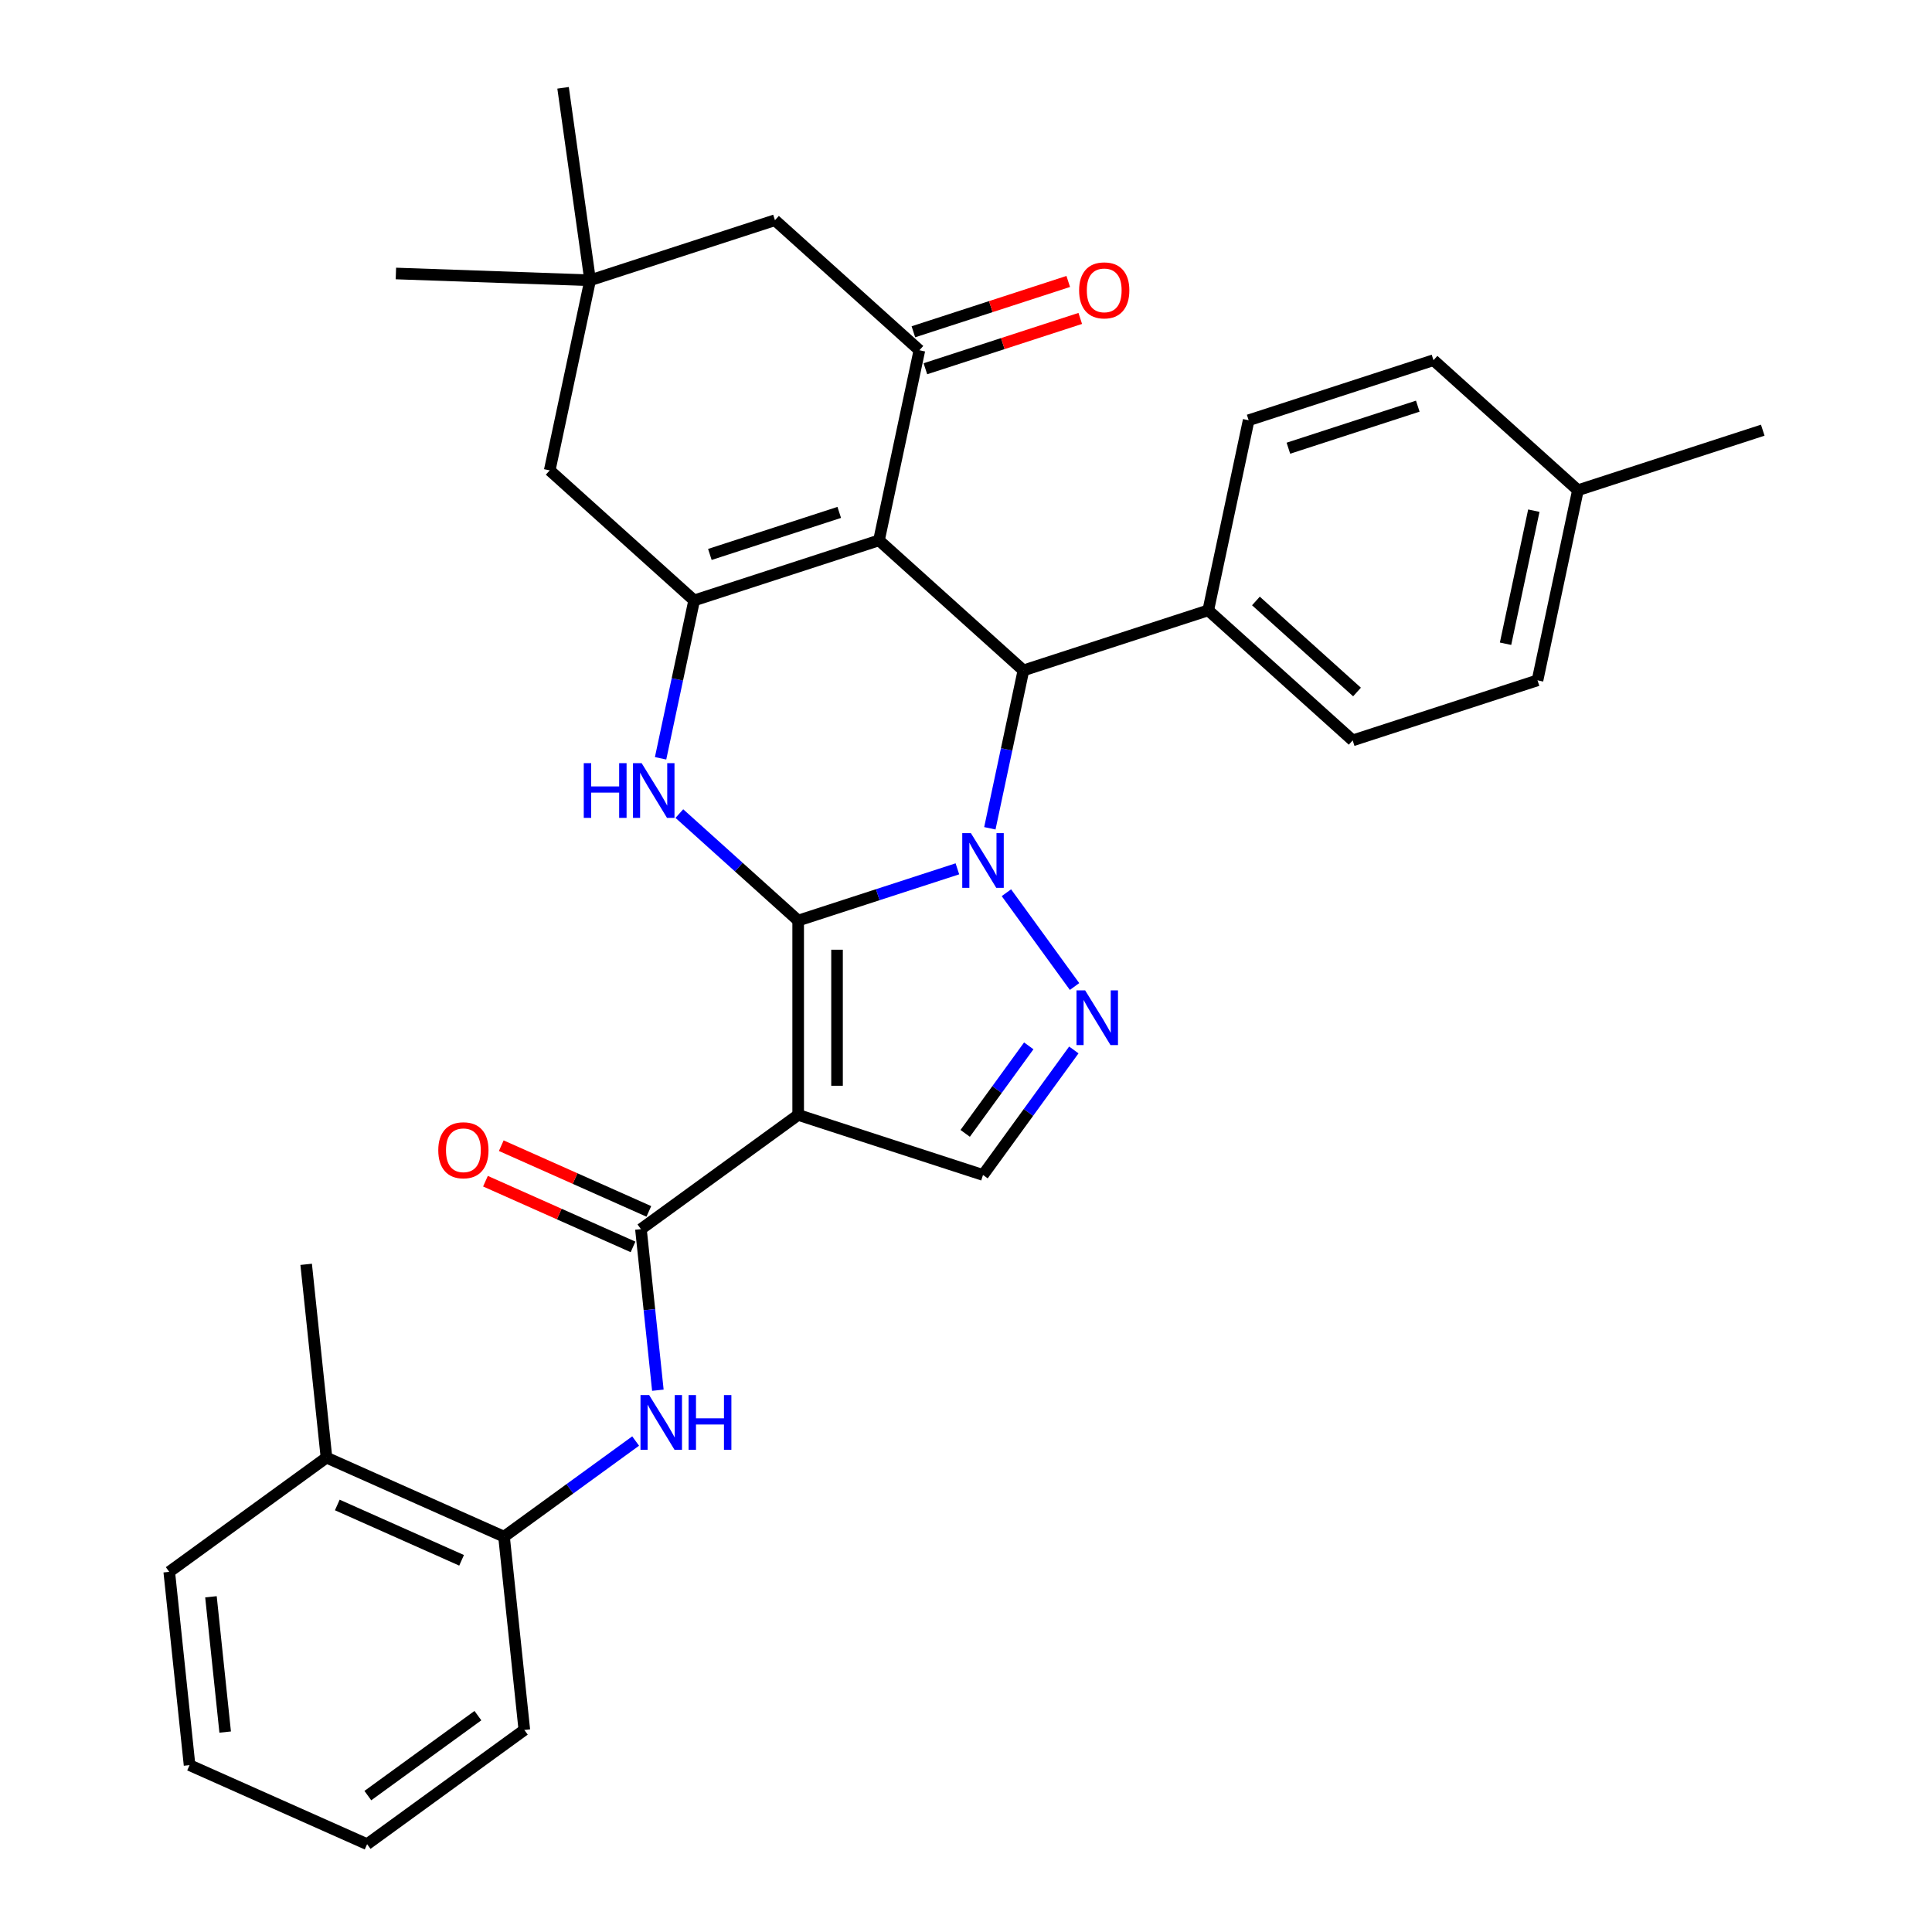 <?xml version='1.0' encoding='iso-8859-1'?>
<svg version='1.1' baseProfile='full'
              xmlns='http://www.w3.org/2000/svg'
                      xmlns:rdkit='http://www.rdkit.org/xml'
                      xmlns:xlink='http://www.w3.org/1999/xlink'
                  xml:space='preserve'
width='1000px' height='1000px' viewBox='0 0 1000 1000'>
<!-- END OF HEADER -->
<rect style='opacity:1.0;fill:#FFFFFF;stroke:none' width='1000' height='1000' x='0' y='0'> </rect>
<path class='bond-0' d='M 413.131,476.482 L 454.339,463.093' style='fill:none;fill-rule:evenodd;stroke:#000000;stroke-width:6px;stroke-linecap:butt;stroke-linejoin:miter;stroke-opacity:1' />
<path class='bond-0' d='M 454.339,463.093 L 495.546,449.704' style='fill:none;fill-rule:evenodd;stroke:#0000FF;stroke-width:6px;stroke-linecap:butt;stroke-linejoin:miter;stroke-opacity:1' />
<path class='bond-1' d='M 413.131,476.482 L 413.131,577.076' style='fill:none;fill-rule:evenodd;stroke:#000000;stroke-width:6px;stroke-linecap:butt;stroke-linejoin:miter;stroke-opacity:1' />
<path class='bond-1' d='M 433.249,491.571 L 433.249,561.987' style='fill:none;fill-rule:evenodd;stroke:#000000;stroke-width:6px;stroke-linecap:butt;stroke-linejoin:miter;stroke-opacity:1' />
<path class='bond-3' d='M 413.131,476.482 L 382.38,448.794' style='fill:none;fill-rule:evenodd;stroke:#000000;stroke-width:6px;stroke-linecap:butt;stroke-linejoin:miter;stroke-opacity:1' />
<path class='bond-3' d='M 382.38,448.794 L 351.63,421.107' style='fill:none;fill-rule:evenodd;stroke:#0000FF;stroke-width:6px;stroke-linecap:butt;stroke-linejoin:miter;stroke-opacity:1' />
<path class='bond-5' d='M 512.346,428.722 L 521.031,387.862' style='fill:none;fill-rule:evenodd;stroke:#0000FF;stroke-width:6px;stroke-linecap:butt;stroke-linejoin:miter;stroke-opacity:1' />
<path class='bond-5' d='M 521.031,387.862 L 529.716,347.001' style='fill:none;fill-rule:evenodd;stroke:#000000;stroke-width:6px;stroke-linecap:butt;stroke-linejoin:miter;stroke-opacity:1' />
<path class='bond-6' d='M 520.916,462.072 L 556.188,510.62' style='fill:none;fill-rule:evenodd;stroke:#0000FF;stroke-width:6px;stroke-linecap:butt;stroke-linejoin:miter;stroke-opacity:1' />
<path class='bond-7' d='M 413.131,577.076 L 331.748,636.204' style='fill:none;fill-rule:evenodd;stroke:#000000;stroke-width:6px;stroke-linecap:butt;stroke-linejoin:miter;stroke-opacity:1' />
<path class='bond-9' d='M 413.131,577.076 L 508.801,608.162' style='fill:none;fill-rule:evenodd;stroke:#000000;stroke-width:6px;stroke-linecap:butt;stroke-linejoin:miter;stroke-opacity:1' />
<path class='bond-2' d='M 454.96,279.691 L 359.289,310.776' style='fill:none;fill-rule:evenodd;stroke:#000000;stroke-width:6px;stroke-linecap:butt;stroke-linejoin:miter;stroke-opacity:1' />
<path class='bond-2' d='M 434.392,265.219 L 367.423,286.979' style='fill:none;fill-rule:evenodd;stroke:#000000;stroke-width:6px;stroke-linecap:butt;stroke-linejoin:miter;stroke-opacity:1' />
<path class='bond-8' d='M 454.96,279.691 L 475.875,181.295' style='fill:none;fill-rule:evenodd;stroke:#000000;stroke-width:6px;stroke-linecap:butt;stroke-linejoin:miter;stroke-opacity:1' />
<path class='bond-33' d='M 454.96,279.691 L 529.716,347.001' style='fill:none;fill-rule:evenodd;stroke:#000000;stroke-width:6px;stroke-linecap:butt;stroke-linejoin:miter;stroke-opacity:1' />
<path class='bond-4' d='M 341.919,392.497 L 350.604,351.636' style='fill:none;fill-rule:evenodd;stroke:#0000FF;stroke-width:6px;stroke-linecap:butt;stroke-linejoin:miter;stroke-opacity:1' />
<path class='bond-4' d='M 350.604,351.636 L 359.289,310.776' style='fill:none;fill-rule:evenodd;stroke:#000000;stroke-width:6px;stroke-linecap:butt;stroke-linejoin:miter;stroke-opacity:1' />
<path class='bond-11' d='M 359.289,310.776 L 284.533,243.465' style='fill:none;fill-rule:evenodd;stroke:#000000;stroke-width:6px;stroke-linecap:butt;stroke-linejoin:miter;stroke-opacity:1' />
<path class='bond-14' d='M 529.716,347.001 L 625.387,315.916' style='fill:none;fill-rule:evenodd;stroke:#000000;stroke-width:6px;stroke-linecap:butt;stroke-linejoin:miter;stroke-opacity:1' />
<path class='bond-32' d='M 555.814,543.454 L 532.308,575.808' style='fill:none;fill-rule:evenodd;stroke:#0000FF;stroke-width:6px;stroke-linecap:butt;stroke-linejoin:miter;stroke-opacity:1' />
<path class='bond-32' d='M 532.308,575.808 L 508.801,608.162' style='fill:none;fill-rule:evenodd;stroke:#000000;stroke-width:6px;stroke-linecap:butt;stroke-linejoin:miter;stroke-opacity:1' />
<path class='bond-32' d='M 532.486,541.335 L 516.031,563.982' style='fill:none;fill-rule:evenodd;stroke:#0000FF;stroke-width:6px;stroke-linecap:butt;stroke-linejoin:miter;stroke-opacity:1' />
<path class='bond-32' d='M 516.031,563.982 L 499.577,586.63' style='fill:none;fill-rule:evenodd;stroke:#000000;stroke-width:6px;stroke-linecap:butt;stroke-linejoin:miter;stroke-opacity:1' />
<path class='bond-10' d='M 331.748,636.204 L 336.13,677.888' style='fill:none;fill-rule:evenodd;stroke:#000000;stroke-width:6px;stroke-linecap:butt;stroke-linejoin:miter;stroke-opacity:1' />
<path class='bond-10' d='M 336.13,677.888 L 340.511,719.572' style='fill:none;fill-rule:evenodd;stroke:#0000FF;stroke-width:6px;stroke-linecap:butt;stroke-linejoin:miter;stroke-opacity:1' />
<path class='bond-17' d='M 335.84,627.014 L 297.649,610.011' style='fill:none;fill-rule:evenodd;stroke:#000000;stroke-width:6px;stroke-linecap:butt;stroke-linejoin:miter;stroke-opacity:1' />
<path class='bond-17' d='M 297.649,610.011 L 259.458,593.007' style='fill:none;fill-rule:evenodd;stroke:#FF0000;stroke-width:6px;stroke-linecap:butt;stroke-linejoin:miter;stroke-opacity:1' />
<path class='bond-17' d='M 327.657,645.394 L 289.466,628.39' style='fill:none;fill-rule:evenodd;stroke:#000000;stroke-width:6px;stroke-linecap:butt;stroke-linejoin:miter;stroke-opacity:1' />
<path class='bond-17' d='M 289.466,628.39 L 251.274,611.386' style='fill:none;fill-rule:evenodd;stroke:#FF0000;stroke-width:6px;stroke-linecap:butt;stroke-linejoin:miter;stroke-opacity:1' />
<path class='bond-16' d='M 478.983,190.862 L 519.061,177.84' style='fill:none;fill-rule:evenodd;stroke:#000000;stroke-width:6px;stroke-linecap:butt;stroke-linejoin:miter;stroke-opacity:1' />
<path class='bond-16' d='M 519.061,177.84 L 559.139,164.818' style='fill:none;fill-rule:evenodd;stroke:#FF0000;stroke-width:6px;stroke-linecap:butt;stroke-linejoin:miter;stroke-opacity:1' />
<path class='bond-16' d='M 472.766,171.728 L 512.844,158.706' style='fill:none;fill-rule:evenodd;stroke:#000000;stroke-width:6px;stroke-linecap:butt;stroke-linejoin:miter;stroke-opacity:1' />
<path class='bond-16' d='M 512.844,158.706 L 552.922,145.684' style='fill:none;fill-rule:evenodd;stroke:#FF0000;stroke-width:6px;stroke-linecap:butt;stroke-linejoin:miter;stroke-opacity:1' />
<path class='bond-34' d='M 475.875,181.295 L 401.119,113.984' style='fill:none;fill-rule:evenodd;stroke:#000000;stroke-width:6px;stroke-linecap:butt;stroke-linejoin:miter;stroke-opacity:1' />
<path class='bond-15' d='M 329.008,745.877 L 294.945,770.626' style='fill:none;fill-rule:evenodd;stroke:#0000FF;stroke-width:6px;stroke-linecap:butt;stroke-linejoin:miter;stroke-opacity:1' />
<path class='bond-15' d='M 294.945,770.626 L 260.881,795.375' style='fill:none;fill-rule:evenodd;stroke:#000000;stroke-width:6px;stroke-linecap:butt;stroke-linejoin:miter;stroke-opacity:1' />
<path class='bond-12' d='M 284.533,243.465 L 305.448,145.07' style='fill:none;fill-rule:evenodd;stroke:#000000;stroke-width:6px;stroke-linecap:butt;stroke-linejoin:miter;stroke-opacity:1' />
<path class='bond-13' d='M 305.448,145.07 L 401.119,113.984' style='fill:none;fill-rule:evenodd;stroke:#000000;stroke-width:6px;stroke-linecap:butt;stroke-linejoin:miter;stroke-opacity:1' />
<path class='bond-24' d='M 305.448,145.07 L 204.915,141.559' style='fill:none;fill-rule:evenodd;stroke:#000000;stroke-width:6px;stroke-linecap:butt;stroke-linejoin:miter;stroke-opacity:1' />
<path class='bond-25' d='M 305.448,145.07 L 291.448,45.455' style='fill:none;fill-rule:evenodd;stroke:#000000;stroke-width:6px;stroke-linecap:butt;stroke-linejoin:miter;stroke-opacity:1' />
<path class='bond-19' d='M 625.387,315.916 L 700.143,383.227' style='fill:none;fill-rule:evenodd;stroke:#000000;stroke-width:6px;stroke-linecap:butt;stroke-linejoin:miter;stroke-opacity:1' />
<path class='bond-19' d='M 650.062,311.061 L 702.391,358.179' style='fill:none;fill-rule:evenodd;stroke:#000000;stroke-width:6px;stroke-linecap:butt;stroke-linejoin:miter;stroke-opacity:1' />
<path class='bond-20' d='M 625.387,315.916 L 646.301,217.52' style='fill:none;fill-rule:evenodd;stroke:#000000;stroke-width:6px;stroke-linecap:butt;stroke-linejoin:miter;stroke-opacity:1' />
<path class='bond-18' d='M 260.881,795.375 L 168.984,754.459' style='fill:none;fill-rule:evenodd;stroke:#000000;stroke-width:6px;stroke-linecap:butt;stroke-linejoin:miter;stroke-opacity:1' />
<path class='bond-18' d='M 238.913,807.617 L 174.585,778.976' style='fill:none;fill-rule:evenodd;stroke:#000000;stroke-width:6px;stroke-linecap:butt;stroke-linejoin:miter;stroke-opacity:1' />
<path class='bond-26' d='M 260.881,795.375 L 271.396,895.418' style='fill:none;fill-rule:evenodd;stroke:#000000;stroke-width:6px;stroke-linecap:butt;stroke-linejoin:miter;stroke-opacity:1' />
<path class='bond-27' d='M 168.984,754.459 L 158.469,654.417' style='fill:none;fill-rule:evenodd;stroke:#000000;stroke-width:6px;stroke-linecap:butt;stroke-linejoin:miter;stroke-opacity:1' />
<path class='bond-28' d='M 168.984,754.459 L 87.602,813.587' style='fill:none;fill-rule:evenodd;stroke:#000000;stroke-width:6px;stroke-linecap:butt;stroke-linejoin:miter;stroke-opacity:1' />
<path class='bond-22' d='M 700.143,383.227 L 795.813,352.141' style='fill:none;fill-rule:evenodd;stroke:#000000;stroke-width:6px;stroke-linecap:butt;stroke-linejoin:miter;stroke-opacity:1' />
<path class='bond-21' d='M 646.301,217.52 L 741.972,186.435' style='fill:none;fill-rule:evenodd;stroke:#000000;stroke-width:6px;stroke-linecap:butt;stroke-linejoin:miter;stroke-opacity:1' />
<path class='bond-21' d='M 666.869,231.992 L 733.838,210.232' style='fill:none;fill-rule:evenodd;stroke:#000000;stroke-width:6px;stroke-linecap:butt;stroke-linejoin:miter;stroke-opacity:1' />
<path class='bond-23' d='M 741.972,186.435 L 816.728,253.745' style='fill:none;fill-rule:evenodd;stroke:#000000;stroke-width:6px;stroke-linecap:butt;stroke-linejoin:miter;stroke-opacity:1' />
<path class='bond-35' d='M 795.813,352.141 L 816.728,253.745' style='fill:none;fill-rule:evenodd;stroke:#000000;stroke-width:6px;stroke-linecap:butt;stroke-linejoin:miter;stroke-opacity:1' />
<path class='bond-35' d='M 779.271,333.199 L 793.911,264.322' style='fill:none;fill-rule:evenodd;stroke:#000000;stroke-width:6px;stroke-linecap:butt;stroke-linejoin:miter;stroke-opacity:1' />
<path class='bond-29' d='M 816.728,253.745 L 912.398,222.66' style='fill:none;fill-rule:evenodd;stroke:#000000;stroke-width:6px;stroke-linecap:butt;stroke-linejoin:miter;stroke-opacity:1' />
<path class='bond-30' d='M 271.396,895.418 L 190.014,954.545' style='fill:none;fill-rule:evenodd;stroke:#000000;stroke-width:6px;stroke-linecap:butt;stroke-linejoin:miter;stroke-opacity:1' />
<path class='bond-30' d='M 247.363,888.01 L 190.396,929.4' style='fill:none;fill-rule:evenodd;stroke:#000000;stroke-width:6px;stroke-linecap:butt;stroke-linejoin:miter;stroke-opacity:1' />
<path class='bond-36' d='M 87.602,813.587 L 98.117,913.63' style='fill:none;fill-rule:evenodd;stroke:#000000;stroke-width:6px;stroke-linecap:butt;stroke-linejoin:miter;stroke-opacity:1' />
<path class='bond-36' d='M 109.187,826.491 L 116.548,896.521' style='fill:none;fill-rule:evenodd;stroke:#000000;stroke-width:6px;stroke-linecap:butt;stroke-linejoin:miter;stroke-opacity:1' />
<path class='bond-31' d='M 190.014,954.545 L 98.117,913.63' style='fill:none;fill-rule:evenodd;stroke:#000000;stroke-width:6px;stroke-linecap:butt;stroke-linejoin:miter;stroke-opacity:1' />
<path  class='atom-1' d='M 502.541 431.237
L 511.821 446.237
Q 512.741 447.717, 514.221 450.397
Q 515.701 453.077, 515.781 453.237
L 515.781 431.237
L 519.541 431.237
L 519.541 459.557
L 515.661 459.557
L 505.701 443.157
Q 504.541 441.237, 503.301 439.037
Q 502.101 436.837, 501.741 436.157
L 501.741 459.557
L 498.061 459.557
L 498.061 431.237
L 502.541 431.237
' fill='#0000FF'/>
<path  class='atom-4' d='M 302.155 395.012
L 305.995 395.012
L 305.995 407.052
L 320.475 407.052
L 320.475 395.012
L 324.315 395.012
L 324.315 423.332
L 320.475 423.332
L 320.475 410.252
L 305.995 410.252
L 305.995 423.332
L 302.155 423.332
L 302.155 395.012
' fill='#0000FF'/>
<path  class='atom-4' d='M 332.115 395.012
L 341.395 410.012
Q 342.315 411.492, 343.795 414.172
Q 345.275 416.852, 345.355 417.012
L 345.355 395.012
L 349.115 395.012
L 349.115 423.332
L 345.235 423.332
L 335.275 406.932
Q 334.115 405.012, 332.875 402.812
Q 331.675 400.612, 331.315 399.932
L 331.315 423.332
L 327.635 423.332
L 327.635 395.012
L 332.115 395.012
' fill='#0000FF'/>
<path  class='atom-7' d='M 561.669 512.619
L 570.949 527.619
Q 571.869 529.099, 573.349 531.779
Q 574.829 534.459, 574.909 534.619
L 574.909 512.619
L 578.669 512.619
L 578.669 540.939
L 574.789 540.939
L 564.829 524.539
Q 563.669 522.619, 562.429 520.419
Q 561.229 518.219, 560.869 517.539
L 560.869 540.939
L 557.189 540.939
L 557.189 512.619
L 561.669 512.619
' fill='#0000FF'/>
<path  class='atom-11' d='M 336.003 722.087
L 345.283 737.087
Q 346.203 738.567, 347.683 741.247
Q 349.163 743.927, 349.243 744.087
L 349.243 722.087
L 353.003 722.087
L 353.003 750.407
L 349.123 750.407
L 339.163 734.007
Q 338.003 732.087, 336.763 729.887
Q 335.563 727.687, 335.203 727.007
L 335.203 750.407
L 331.523 750.407
L 331.523 722.087
L 336.003 722.087
' fill='#0000FF'/>
<path  class='atom-11' d='M 356.403 722.087
L 360.243 722.087
L 360.243 734.127
L 374.723 734.127
L 374.723 722.087
L 378.563 722.087
L 378.563 750.407
L 374.723 750.407
L 374.723 737.327
L 360.243 737.327
L 360.243 750.407
L 356.403 750.407
L 356.403 722.087
' fill='#0000FF'/>
<path  class='atom-17' d='M 558.545 150.29
Q 558.545 143.49, 561.905 139.69
Q 565.265 135.89, 571.545 135.89
Q 577.825 135.89, 581.185 139.69
Q 584.545 143.49, 584.545 150.29
Q 584.545 157.17, 581.145 161.09
Q 577.745 164.97, 571.545 164.97
Q 565.305 164.97, 561.905 161.09
Q 558.545 157.21, 558.545 150.29
M 571.545 161.77
Q 575.865 161.77, 578.185 158.89
Q 580.545 155.97, 580.545 150.29
Q 580.545 144.73, 578.185 141.93
Q 575.865 139.09, 571.545 139.09
Q 567.225 139.09, 564.865 141.89
Q 562.545 144.69, 562.545 150.29
Q 562.545 156.01, 564.865 158.89
Q 567.225 161.77, 571.545 161.77
' fill='#FF0000'/>
<path  class='atom-18' d='M 226.851 595.369
Q 226.851 588.569, 230.211 584.769
Q 233.571 580.969, 239.851 580.969
Q 246.131 580.969, 249.491 584.769
Q 252.851 588.569, 252.851 595.369
Q 252.851 602.249, 249.451 606.169
Q 246.051 610.049, 239.851 610.049
Q 233.611 610.049, 230.211 606.169
Q 226.851 602.289, 226.851 595.369
M 239.851 606.849
Q 244.171 606.849, 246.491 603.969
Q 248.851 601.049, 248.851 595.369
Q 248.851 589.809, 246.491 587.009
Q 244.171 584.169, 239.851 584.169
Q 235.531 584.169, 233.171 586.969
Q 230.851 589.769, 230.851 595.369
Q 230.851 601.089, 233.171 603.969
Q 235.531 606.849, 239.851 606.849
' fill='#FF0000'/>
</svg>
